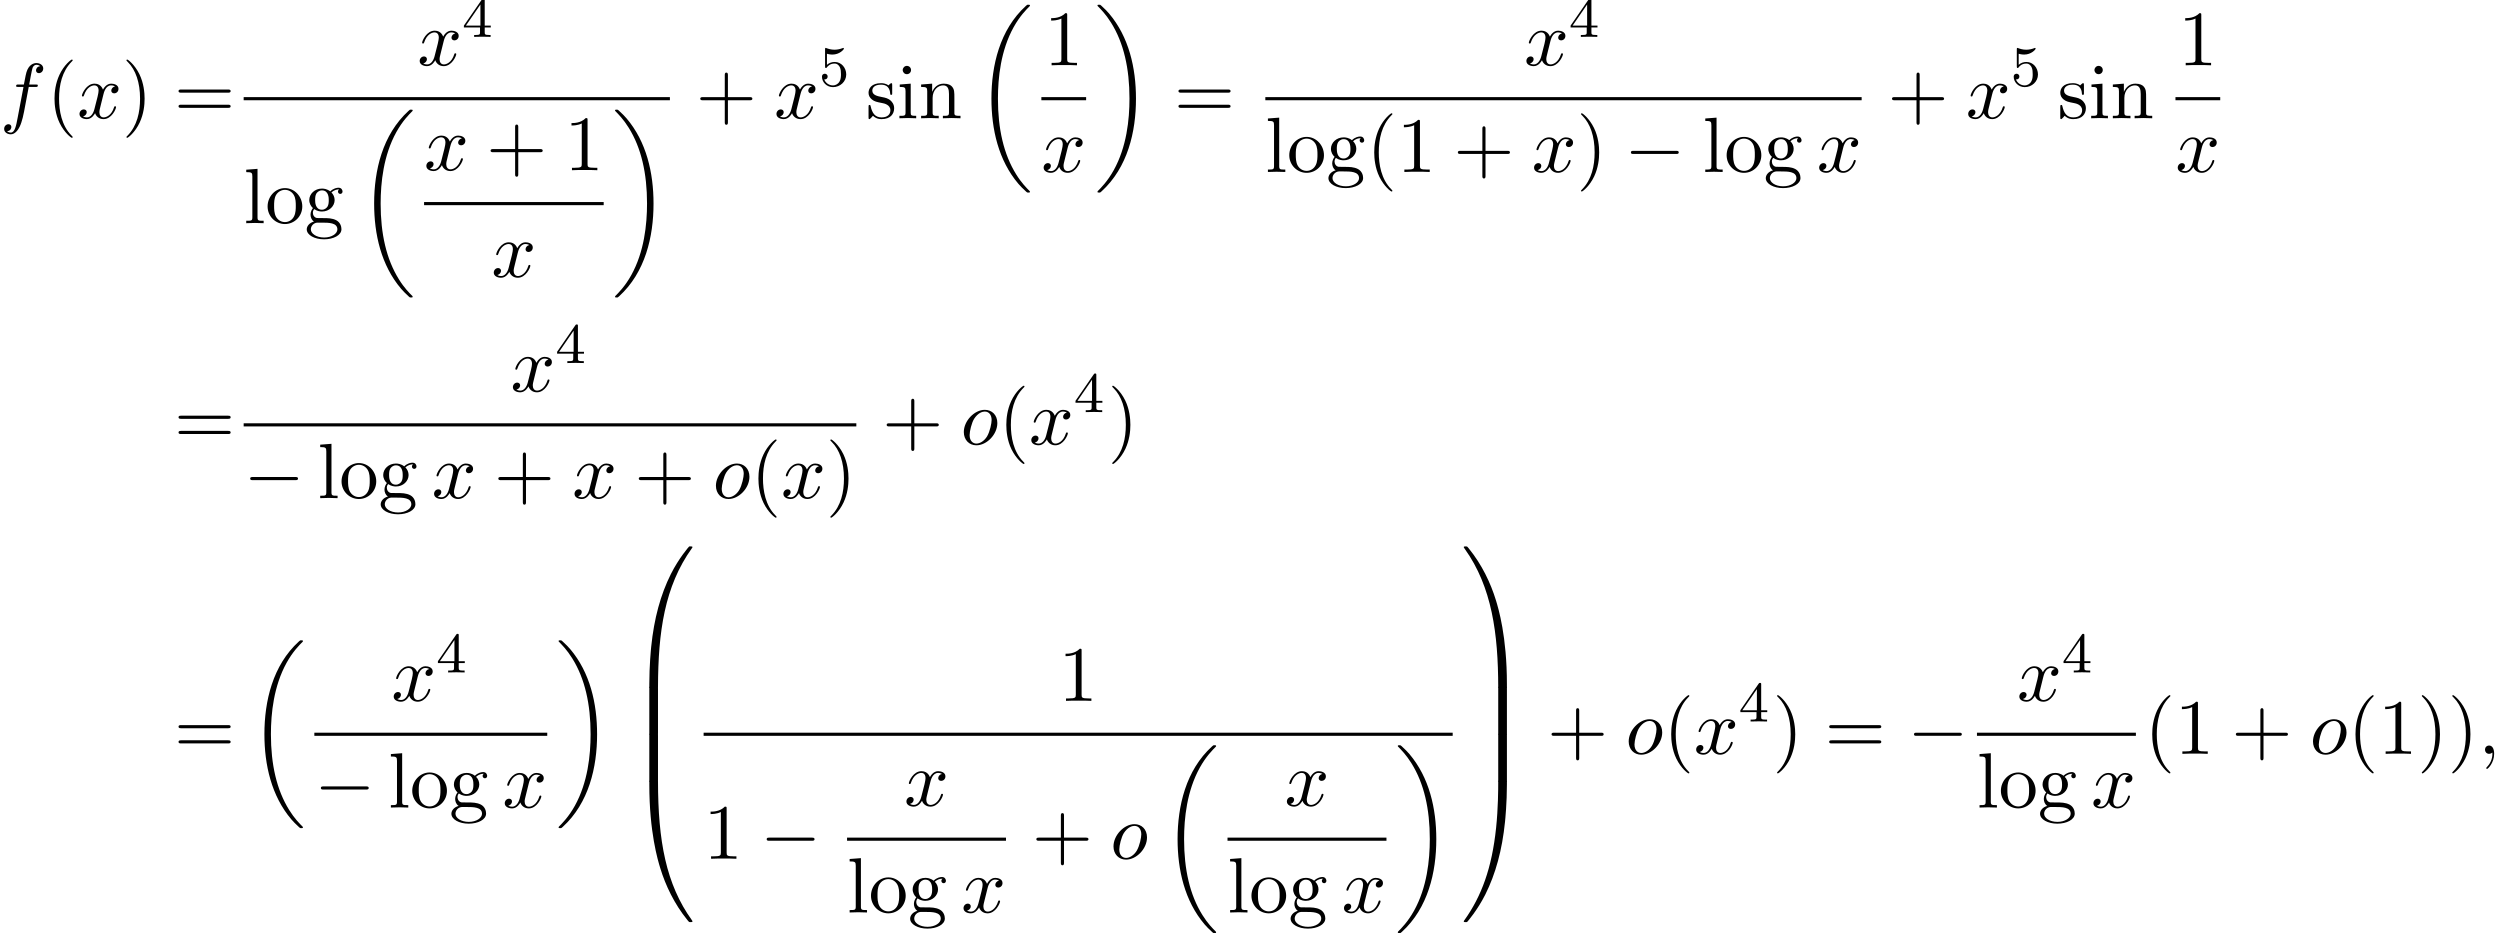 <?xml version='1.0' encoding='UTF-8'?>
<!-- This file was generated by dvisvgm 2.13.3 -->
<svg version='1.1' xmlns='http://www.w3.org/2000/svg' xmlns:xlink='http://www.w3.org/1999/xlink' width='348.293pt' height='130.004pt' viewBox='58.979 80.697 348.293 130.004'>
<defs>
<path id='g0-18' d='M7.636 25.625C7.636 25.582 7.615 25.56 7.593 25.527C7.189 25.124 6.458 24.393 5.727 23.215C3.971 20.4 3.175 16.855 3.175 12.655C3.175 9.72 3.567 5.935 5.367 2.684C6.229 1.135 7.124 .24 7.604-.24C7.636-.273 7.636-.295 7.636-.327C7.636-.436 7.56-.436 7.407-.436S7.233-.436 7.069-.273C3.415 3.055 2.269 8.051 2.269 12.644C2.269 16.931 3.251 21.251 6.022 24.513C6.24 24.764 6.655 25.211 7.102 25.604C7.233 25.735 7.255 25.735 7.407 25.735S7.636 25.735 7.636 25.625Z'/>
<path id='g0-19' d='M5.749 12.655C5.749 8.367 4.767 4.047 1.996 .785C1.778 .535 1.364 .087 .916-.305C.785-.436 .764-.436 .611-.436C.48-.436 .382-.436 .382-.327C.382-.284 .425-.24 .447-.218C.829 .175 1.56 .905 2.291 2.084C4.047 4.898 4.844 8.444 4.844 12.644C4.844 15.578 4.451 19.364 2.651 22.615C1.789 24.164 .884 25.069 .425 25.527C.404 25.56 .382 25.593 .382 25.625C.382 25.735 .48 25.735 .611 25.735C.764 25.735 .785 25.735 .949 25.571C4.604 22.244 5.749 17.247 5.749 12.655Z'/>
<path id='g0-48' d='M4.08 19.309C4.32 19.309 4.385 19.309 4.385 19.156C4.407 11.509 5.291 5.16 9.109-.175C9.185-.273 9.185-.295 9.185-.316C9.185-.425 9.109-.425 8.935-.425S8.738-.425 8.716-.404C8.673-.371 7.287 1.222 6.185 3.415C4.745 6.295 3.84 9.6 3.436 13.571C3.404 13.909 3.175 16.178 3.175 18.764V19.189C3.185 19.309 3.251 19.309 3.48 19.309H4.08Z'/>
<path id='g0-49' d='M6.36 18.764C6.36 12.098 5.171 8.193 4.833 7.091C4.091 4.669 2.88 2.116 1.058-.131C.895-.327 .851-.382 .807-.404C.785-.415 .775-.425 .6-.425C.436-.425 .349-.425 .349-.316C.349-.295 .349-.273 .491-.076C4.287 5.225 5.138 11.771 5.149 19.156C5.149 19.309 5.215 19.309 5.455 19.309H6.055C6.284 19.309 6.349 19.309 6.36 19.189V18.764Z'/>
<path id='g0-64' d='M3.48-.545C3.251-.545 3.185-.545 3.175-.425V0C3.175 6.665 4.364 10.571 4.702 11.673C5.444 14.095 6.655 16.647 8.476 18.895C8.64 19.091 8.684 19.145 8.727 19.167C8.749 19.178 8.76 19.189 8.935 19.189S9.185 19.189 9.185 19.08C9.185 19.058 9.185 19.036 9.12 18.938C5.487 13.898 4.396 7.833 4.385-.393C4.385-.545 4.32-.545 4.08-.545H3.48Z'/>
<path id='g0-65' d='M6.36-.425C6.349-.545 6.284-.545 6.055-.545H5.455C5.215-.545 5.149-.545 5.149-.393C5.149 .731 5.138 3.327 4.855 6.044C4.265 11.684 2.815 15.589 .425 18.938C.349 19.036 .349 19.058 .349 19.08C.349 19.189 .436 19.189 .6 19.189C.775 19.189 .796 19.189 .818 19.167C.862 19.135 2.247 17.542 3.349 15.349C4.789 12.469 5.695 9.164 6.098 5.193C6.131 4.855 6.36 2.585 6.36 0V-.425Z'/>
<path id='g0-66' d='M4.385 .185C4.385-.098 4.375-.109 4.08-.109H3.48C3.185-.109 3.175-.098 3.175 .185V6.36C3.175 6.644 3.185 6.655 3.48 6.655H4.08C4.375 6.655 4.385 6.644 4.385 6.36V.185Z'/>
<path id='g0-67' d='M6.36 .185C6.36-.098 6.349-.109 6.055-.109H5.455C5.16-.109 5.149-.098 5.149 .185V6.36C5.149 6.644 5.16 6.655 5.455 6.655H6.055C6.349 6.655 6.36 6.644 6.36 6.36V.185Z'/>
<path id='g1-0' d='M7.189-2.509C7.375-2.509 7.571-2.509 7.571-2.727S7.375-2.945 7.189-2.945H1.287C1.102-2.945 .905-2.945 .905-2.727S1.102-2.509 1.287-2.509H7.189Z'/>
<path id='g3-52' d='M3.14-5.157C3.14-5.316 3.14-5.38 2.973-5.38C2.869-5.38 2.861-5.372 2.782-5.26L.239-1.57V-1.307H2.487V-.646C2.487-.351 2.463-.263 1.849-.263H1.666V0C2.343-.024 2.359-.024 2.813-.024S3.284-.024 3.961 0V-.263H3.778C3.164-.263 3.14-.351 3.14-.646V-1.307H3.985V-1.57H3.14V-5.157ZM2.542-4.511V-1.57H.518L2.542-4.511Z'/>
<path id='g3-53' d='M1.116-4.479C1.219-4.447 1.538-4.368 1.873-4.368C2.869-4.368 3.475-5.069 3.475-5.189C3.475-5.276 3.419-5.3 3.379-5.3C3.363-5.3 3.347-5.3 3.276-5.26C2.965-5.141 2.598-5.045 2.168-5.045C1.698-5.045 1.307-5.165 1.06-5.26C.98-5.3 .964-5.3 .956-5.3C.853-5.3 .853-5.212 .853-5.069V-2.734C.853-2.59 .853-2.495 .98-2.495C1.044-2.495 1.068-2.527 1.108-2.59C1.203-2.71 1.506-3.116 2.184-3.116C2.63-3.116 2.845-2.75 2.917-2.598C3.053-2.311 3.068-1.945 3.068-1.634C3.068-1.339 3.061-.909 2.837-.558C2.686-.319 2.367-.072 1.945-.072C1.427-.072 .917-.399 .733-.917C.757-.909 .805-.909 .813-.909C1.036-.909 1.211-1.052 1.211-1.299C1.211-1.594 .98-1.698 .821-1.698C.677-1.698 .422-1.618 .422-1.275C.422-.558 1.044 .167 1.961 .167C2.957 .167 3.802-.606 3.802-1.594C3.802-2.519 3.132-3.339 2.192-3.339C1.793-3.339 1.419-3.212 1.116-2.941V-4.479Z'/>
<path id='g2-59' d='M2.215-.011C2.215-.731 1.942-1.156 1.516-1.156C1.156-1.156 .938-.884 .938-.578C.938-.284 1.156 0 1.516 0C1.647 0 1.789-.044 1.898-.142C1.931-.164 1.942-.175 1.953-.175S1.975-.164 1.975-.011C1.975 .796 1.593 1.451 1.233 1.811C1.113 1.931 1.113 1.953 1.113 1.985C1.113 2.062 1.167 2.105 1.222 2.105C1.342 2.105 2.215 1.265 2.215-.011Z'/>
<path id='g2-102' d='M4.004-4.364H4.942C5.16-4.364 5.269-4.364 5.269-4.582C5.269-4.702 5.16-4.702 4.975-4.702H4.069L4.298-5.945C4.342-6.175 4.495-6.949 4.56-7.08C4.658-7.287 4.844-7.451 5.073-7.451C5.116-7.451 5.4-7.451 5.607-7.255C5.127-7.211 5.018-6.829 5.018-6.665C5.018-6.415 5.215-6.284 5.422-6.284C5.705-6.284 6.022-6.524 6.022-6.938C6.022-7.44 5.52-7.691 5.073-7.691C4.702-7.691 4.015-7.495 3.687-6.415C3.622-6.185 3.589-6.076 3.327-4.702H2.575C2.367-4.702 2.247-4.702 2.247-4.495C2.247-4.364 2.345-4.364 2.553-4.364H3.273L2.455-.055C2.258 1.004 2.073 1.996 1.505 1.996C1.462 1.996 1.189 1.996 .982 1.8C1.484 1.767 1.582 1.375 1.582 1.211C1.582 .96 1.385 .829 1.178 .829C.895 .829 .578 1.069 .578 1.484C.578 1.975 1.058 2.236 1.505 2.236C2.105 2.236 2.542 1.593 2.738 1.178C3.087 .491 3.338-.829 3.349-.905L4.004-4.364Z'/>
<path id='g2-111' d='M5.116-2.978C5.116-4.113 4.353-4.822 3.371-4.822C1.909-4.822 .447-3.273 .447-1.724C.447-.644 1.178 .12 2.193 .12C3.644 .12 5.116-1.385 5.116-2.978ZM2.204-.12C1.735-.12 1.255-.458 1.255-1.309C1.255-1.844 1.538-3.022 1.887-3.578C2.433-4.418 3.055-4.582 3.36-4.582C3.993-4.582 4.32-4.058 4.32-3.404C4.32-2.978 4.102-1.833 3.687-1.124C3.305-.491 2.705-.12 2.204-.12Z'/>
<path id='g2-120' d='M3.644-3.295C3.709-3.578 3.96-4.582 4.724-4.582C4.778-4.582 5.04-4.582 5.269-4.44C4.964-4.385 4.745-4.113 4.745-3.851C4.745-3.676 4.865-3.469 5.16-3.469C5.4-3.469 5.749-3.665 5.749-4.102C5.749-4.669 5.105-4.822 4.735-4.822C4.102-4.822 3.72-4.244 3.589-3.993C3.316-4.713 2.727-4.822 2.411-4.822C1.276-4.822 .655-3.415 .655-3.142C.655-3.033 .764-3.033 .785-3.033C.873-3.033 .905-3.055 .927-3.153C1.298-4.309 2.018-4.582 2.389-4.582C2.596-4.582 2.978-4.484 2.978-3.851C2.978-3.513 2.793-2.782 2.389-1.255C2.215-.578 1.833-.12 1.353-.12C1.287-.12 1.036-.12 .807-.262C1.08-.316 1.32-.545 1.32-.851C1.32-1.145 1.08-1.233 .916-1.233C.589-1.233 .316-.949 .316-.6C.316-.098 .862 .12 1.342 .12C2.062 .12 2.455-.644 2.487-.709C2.618-.305 3.011 .12 3.665 .12C4.789 .12 5.411-1.287 5.411-1.56C5.411-1.669 5.313-1.669 5.28-1.669C5.182-1.669 5.16-1.625 5.138-1.549C4.778-.382 4.036-.12 3.687-.12C3.262-.12 3.087-.469 3.087-.84C3.087-1.08 3.153-1.32 3.273-1.8L3.644-3.295Z'/>
<path id='g4-40' d='M3.611 2.618C3.611 2.585 3.611 2.564 3.425 2.378C2.062 1.004 1.713-1.058 1.713-2.727C1.713-4.625 2.127-6.524 3.469-7.887C3.611-8.018 3.611-8.04 3.611-8.073C3.611-8.149 3.567-8.182 3.502-8.182C3.393-8.182 2.411-7.44 1.767-6.055C1.211-4.855 1.08-3.644 1.08-2.727C1.08-1.876 1.2-.556 1.8 .676C2.455 2.018 3.393 2.727 3.502 2.727C3.567 2.727 3.611 2.695 3.611 2.618Z'/>
<path id='g4-41' d='M3.153-2.727C3.153-3.578 3.033-4.898 2.433-6.131C1.778-7.473 .84-8.182 .731-8.182C.665-8.182 .622-8.138 .622-8.073C.622-8.04 .622-8.018 .829-7.822C1.898-6.742 2.52-5.007 2.52-2.727C2.52-.862 2.116 1.058 .764 2.433C.622 2.564 .622 2.585 .622 2.618C.622 2.684 .665 2.727 .731 2.727C.84 2.727 1.822 1.985 2.465 .6C3.022-.6 3.153-1.811 3.153-2.727Z'/>
<path id='g4-43' d='M4.462-2.509H7.505C7.658-2.509 7.865-2.509 7.865-2.727S7.658-2.945 7.505-2.945H4.462V-6C4.462-6.153 4.462-6.36 4.244-6.36S4.025-6.153 4.025-6V-2.945H.971C.818-2.945 .611-2.945 .611-2.727S.818-2.509 .971-2.509H4.025V.545C4.025 .698 4.025 .905 4.244 .905S4.462 .698 4.462 .545V-2.509Z'/>
<path id='g4-49' d='M3.207-6.982C3.207-7.244 3.207-7.265 2.956-7.265C2.28-6.567 1.32-6.567 .971-6.567V-6.229C1.189-6.229 1.833-6.229 2.4-6.513V-.862C2.4-.469 2.367-.338 1.385-.338H1.036V0C1.418-.033 2.367-.033 2.804-.033S4.189-.033 4.571 0V-.338H4.222C3.24-.338 3.207-.458 3.207-.862V-6.982Z'/>
<path id='g4-61' d='M7.495-3.567C7.658-3.567 7.865-3.567 7.865-3.785S7.658-4.004 7.505-4.004H.971C.818-4.004 .611-4.004 .611-3.785S.818-3.567 .982-3.567H7.495ZM7.505-1.451C7.658-1.451 7.865-1.451 7.865-1.669S7.658-1.887 7.495-1.887H.982C.818-1.887 .611-1.887 .611-1.669S.818-1.451 .971-1.451H7.505Z'/>
<path id='g4-103' d='M2.422-1.876C1.473-1.876 1.473-2.967 1.473-3.218C1.473-3.513 1.484-3.862 1.647-4.135C1.735-4.265 1.985-4.571 2.422-4.571C3.371-4.571 3.371-3.48 3.371-3.229C3.371-2.935 3.36-2.585 3.196-2.313C3.109-2.182 2.858-1.876 2.422-1.876ZM1.156-1.451C1.156-1.495 1.156-1.745 1.342-1.964C1.767-1.658 2.215-1.625 2.422-1.625C3.436-1.625 4.189-2.378 4.189-3.218C4.189-3.622 4.015-4.025 3.742-4.276C4.135-4.647 4.527-4.702 4.724-4.702C4.745-4.702 4.8-4.702 4.833-4.691C4.713-4.647 4.658-4.527 4.658-4.396C4.658-4.211 4.8-4.08 4.975-4.08C5.084-4.08 5.291-4.156 5.291-4.407C5.291-4.593 5.16-4.942 4.735-4.942C4.516-4.942 4.036-4.876 3.578-4.429C3.12-4.789 2.662-4.822 2.422-4.822C1.407-4.822 .655-4.069 .655-3.229C.655-2.749 .895-2.335 1.167-2.105C1.025-1.942 .829-1.582 .829-1.2C.829-.862 .971-.447 1.309-.229C.655-.044 .305 .425 .305 .862C.305 1.647 1.385 2.247 2.716 2.247C4.004 2.247 5.138 1.691 5.138 .84C5.138 .458 4.985-.098 4.429-.404C3.851-.709 3.218-.709 2.553-.709C2.28-.709 1.811-.709 1.735-.72C1.385-.764 1.156-1.102 1.156-1.451ZM2.727 1.996C1.625 1.996 .873 1.44 .873 .862C.873 .36 1.287-.044 1.767-.076H2.411C3.349-.076 4.571-.076 4.571 .862C4.571 1.451 3.796 1.996 2.727 1.996Z'/>
<path id='g4-105' d='M1.931-4.822L.404-4.702V-4.364C1.113-4.364 1.211-4.298 1.211-3.764V-.829C1.211-.338 1.091-.338 .36-.338V0C.709-.011 1.298-.033 1.56-.033C1.942-.033 2.324-.011 2.695 0V-.338C1.975-.338 1.931-.393 1.931-.818V-4.822ZM1.975-6.72C1.975-7.069 1.702-7.298 1.396-7.298C1.058-7.298 .818-7.004 .818-6.72C.818-6.425 1.058-6.142 1.396-6.142C1.702-6.142 1.975-6.371 1.975-6.72Z'/>
<path id='g4-108' d='M1.931-7.571L.36-7.451V-7.113C1.124-7.113 1.211-7.036 1.211-6.502V-.829C1.211-.338 1.091-.338 .36-.338V0C.72-.011 1.298-.033 1.571-.033S2.378-.011 2.782 0V-.338C2.051-.338 1.931-.338 1.931-.829V-7.571Z'/>
<path id='g4-110' d='M1.2-3.753V-.829C1.2-.338 1.08-.338 .349-.338V0C.731-.011 1.287-.033 1.582-.033C1.865-.033 2.433-.011 2.804 0V-.338C2.073-.338 1.953-.338 1.953-.829V-2.836C1.953-3.971 2.727-4.582 3.425-4.582C4.113-4.582 4.233-3.993 4.233-3.371V-.829C4.233-.338 4.113-.338 3.382-.338V0C3.764-.011 4.32-.033 4.615-.033C4.898-.033 5.465-.011 5.836 0V-.338C5.269-.338 4.996-.338 4.985-.665V-2.749C4.985-3.687 4.985-4.025 4.647-4.418C4.495-4.604 4.135-4.822 3.502-4.822C2.705-4.822 2.193-4.353 1.887-3.676V-4.822L.349-4.702V-4.364C1.113-4.364 1.2-4.287 1.2-3.753Z'/>
<path id='g4-111' d='M5.138-2.335C5.138-3.731 4.047-4.887 2.727-4.887C1.364-4.887 .305-3.698 .305-2.335C.305-.927 1.44 .12 2.716 .12C4.036 .12 5.138-.949 5.138-2.335ZM2.727-.153C2.258-.153 1.778-.382 1.484-.884C1.211-1.364 1.211-2.029 1.211-2.422C1.211-2.847 1.211-3.436 1.473-3.916C1.767-4.418 2.28-4.647 2.716-4.647C3.196-4.647 3.665-4.407 3.949-3.938S4.233-2.836 4.233-2.422C4.233-2.029 4.233-1.44 3.993-.96C3.753-.469 3.273-.153 2.727-.153Z'/>
<path id='g4-115' d='M2.269-2.116C2.509-2.073 3.404-1.898 3.404-1.113C3.404-.556 3.022-.12 2.171-.12C1.255-.12 .862-.742 .655-1.669C.622-1.811 .611-1.855 .502-1.855C.36-1.855 .36-1.778 .36-1.582V-.142C.36 .044 .36 .12 .48 .12C.535 .12 .545 .109 .753-.098C.775-.12 .775-.142 .971-.349C1.451 .109 1.942 .12 2.171 .12C3.425 .12 3.927-.611 3.927-1.396C3.927-1.975 3.6-2.302 3.469-2.433C3.109-2.782 2.684-2.869 2.225-2.956C1.615-3.076 .884-3.218 .884-3.851C.884-4.233 1.167-4.68 2.105-4.68C3.305-4.68 3.36-3.698 3.382-3.36C3.393-3.262 3.491-3.262 3.513-3.262C3.655-3.262 3.655-3.316 3.655-3.524V-4.625C3.655-4.811 3.655-4.887 3.535-4.887C3.48-4.887 3.458-4.887 3.316-4.756C3.284-4.713 3.175-4.615 3.131-4.582C2.716-4.887 2.269-4.887 2.105-4.887C.775-4.887 .36-4.156 .36-3.545C.36-3.164 .535-2.858 .829-2.618C1.178-2.335 1.484-2.269 2.269-2.116Z'/>
</defs>
<g id='page1'>
<use x='58.979' y='97.173' xlink:href='#g2-102'/>
<use x='65.494' y='97.173' xlink:href='#g4-40'/>
<use x='69.737' y='97.173' xlink:href='#g2-120'/>
<use x='75.972' y='97.173' xlink:href='#g4-41'/>
<use x='83.244' y='97.173' xlink:href='#g4-61'/>
<use x='117.133' y='89.793' xlink:href='#g2-120'/>
<use x='123.368' y='85.834' xlink:href='#g3-52'/>
<rect x='92.925' y='94.227' height='.436' width='59.383'/>
<use x='92.925' y='111.791' xlink:href='#g4-108'/>
<use x='95.955' y='111.791' xlink:href='#g4-111'/>
<use x='101.41' y='111.791' xlink:href='#g4-103'/>
<use x='108.834' y='96.409' xlink:href='#g0-18'/>
<use x='118.06' y='104.411' xlink:href='#g2-120'/>
<use x='126.719' y='104.411' xlink:href='#g4-43'/>
<use x='137.628' y='104.411' xlink:href='#g4-49'/>
<rect x='118.06' y='108.845' height='.436' width='25.023'/>
<use x='127.454' y='119.274' xlink:href='#g2-120'/>
<use x='144.278' y='96.409' xlink:href='#g0-19'/>
<use x='155.928' y='97.173' xlink:href='#g4-43'/>
<use x='166.837' y='97.173' xlink:href='#g2-120'/>
<use x='173.072' y='92.668' xlink:href='#g3-53'/>
<use x='179.622' y='97.173' xlink:href='#g4-115'/>
<use x='183.925' y='97.173' xlink:href='#g4-105'/>
<use x='186.956' y='97.173' xlink:href='#g4-110'/>
<use x='194.834' y='81.791' xlink:href='#g0-18'/>
<use x='204.45' y='89.793' xlink:href='#g4-49'/>
<rect x='204.06' y='94.227' height='.436' width='6.235'/>
<use x='204.06' y='104.656' xlink:href='#g2-120'/>
<use x='211.491' y='81.791' xlink:href='#g0-19'/>
<use x='222.551' y='97.173' xlink:href='#g4-61'/>
<use x='271.316' y='89.793' xlink:href='#g2-120'/>
<use x='277.551' y='85.834' xlink:href='#g3-52'/>
<rect x='235.262' y='94.227' height='.436' width='83.076'/>
<use x='235.262' y='104.656' xlink:href='#g4-108'/>
<use x='238.292' y='104.656' xlink:href='#g4-111'/>
<use x='243.747' y='104.656' xlink:href='#g4-103'/>
<use x='249.353' y='104.656' xlink:href='#g4-40'/>
<use x='253.595' y='104.656' xlink:href='#g4-49'/>
<use x='261.474' y='104.656' xlink:href='#g4-43'/>
<use x='272.383' y='104.656' xlink:href='#g2-120'/>
<use x='278.618' y='104.656' xlink:href='#g4-41'/>
<use x='285.284' y='104.656' xlink:href='#g1-0'/>
<use x='296.193' y='104.656' xlink:href='#g4-108'/>
<use x='299.224' y='104.656' xlink:href='#g4-111'/>
<use x='304.678' y='104.656' xlink:href='#g4-103'/>
<use x='312.103' y='104.656' xlink:href='#g2-120'/>
<use x='321.957' y='97.173' xlink:href='#g4-43'/>
<use x='332.866' y='97.173' xlink:href='#g2-120'/>
<use x='339.101' y='92.668' xlink:href='#g3-53'/>
<use x='345.651' y='97.173' xlink:href='#g4-115'/>
<use x='349.955' y='97.173' xlink:href='#g4-105'/>
<use x='352.985' y='97.173' xlink:href='#g4-110'/>
<use x='362.449' y='89.793' xlink:href='#g4-49'/>
<rect x='362.059' y='94.227' height='.436' width='6.235'/>
<use x='362.059' y='104.656' xlink:href='#g2-120'/>
<use x='83.244' y='142.615' xlink:href='#g4-61'/>
<use x='130.119' y='135.235' xlink:href='#g2-120'/>
<use x='136.354' y='131.276' xlink:href='#g3-52'/>
<rect x='92.925' y='139.669' height='.436' width='85.356'/>
<use x='92.925' y='150.098' xlink:href='#g1-0'/>
<use x='103.228' y='150.098' xlink:href='#g4-108'/>
<use x='106.258' y='150.098' xlink:href='#g4-111'/>
<use x='111.713' y='150.098' xlink:href='#g4-103'/>
<use x='119.137' y='150.098' xlink:href='#g2-120'/>
<use x='127.796' y='150.098' xlink:href='#g4-43'/>
<use x='138.705' y='150.098' xlink:href='#g2-120'/>
<use x='147.364' y='150.098' xlink:href='#g4-43'/>
<use x='158.273' y='150.098' xlink:href='#g2-111'/>
<use x='163.561' y='150.098' xlink:href='#g4-40'/>
<use x='167.803' y='150.098' xlink:href='#g2-120'/>
<use x='174.038' y='150.098' xlink:href='#g4-41'/>
<use x='181.9' y='142.615' xlink:href='#g4-43'/>
<use x='192.809' y='142.615' xlink:href='#g2-111'/>
<use x='198.097' y='142.615' xlink:href='#g4-40'/>
<use x='202.34' y='142.615' xlink:href='#g2-120'/>
<use x='208.575' y='138.111' xlink:href='#g3-52'/>
<use x='213.307' y='142.615' xlink:href='#g4-41'/>
<use x='83.244' y='185.72' xlink:href='#g4-61'/>
<use x='93.547' y='170.338' xlink:href='#g0-18'/>
<use x='113.513' y='178.34' xlink:href='#g2-120'/>
<use x='119.748' y='174.381' xlink:href='#g3-52'/>
<rect x='102.773' y='182.774' height='.436' width='32.447'/>
<use x='102.773' y='193.203' xlink:href='#g1-0'/>
<use x='113.076' y='193.203' xlink:href='#g4-108'/>
<use x='116.107' y='193.203' xlink:href='#g4-111'/>
<use x='121.561' y='193.203' xlink:href='#g4-103'/>
<use x='128.985' y='193.203' xlink:href='#g2-120'/>
<use x='136.416' y='170.338' xlink:href='#g0-19'/>
<use x='146.264' y='157.247' xlink:href='#g0-48'/>
<use x='146.264' y='176.447' xlink:href='#g0-66'/>
<use x='146.264' y='182.992' xlink:href='#g0-66'/>
<use x='146.264' y='189.974' xlink:href='#g0-64'/>
<use x='206.457' y='178.34' xlink:href='#g4-49'/>
<rect x='157.005' y='182.774' height='.436' width='104.358'/>
<use x='157.005' y='200.338' xlink:href='#g4-49'/>
<use x='164.884' y='200.338' xlink:href='#g1-0'/>
<use x='184.943' y='192.958' xlink:href='#g2-120'/>
<rect x='176.988' y='197.392' height='.436' width='22.144'/>
<use x='176.988' y='207.821' xlink:href='#g4-108'/>
<use x='180.019' y='207.821' xlink:href='#g4-111'/>
<use x='185.473' y='207.821' xlink:href='#g4-103'/>
<use x='192.897' y='207.821' xlink:href='#g2-120'/>
<use x='202.752' y='200.338' xlink:href='#g4-43'/>
<use x='213.661' y='200.338' xlink:href='#g2-111'/>
<use x='220.767' y='184.956' xlink:href='#g0-18'/>
<use x='237.948' y='192.958' xlink:href='#g2-120'/>
<rect x='229.993' y='197.392' height='.436' width='22.144'/>
<use x='229.993' y='207.821' xlink:href='#g4-108'/>
<use x='233.023' y='207.821' xlink:href='#g4-111'/>
<use x='238.478' y='207.821' xlink:href='#g4-103'/>
<use x='245.902' y='207.821' xlink:href='#g2-120'/>
<use x='253.332' y='184.956' xlink:href='#g0-19'/>
<use x='262.558' y='157.247' xlink:href='#g0-49'/>
<use x='262.558' y='176.447' xlink:href='#g0-67'/>
<use x='262.558' y='182.992' xlink:href='#g0-67'/>
<use x='262.558' y='189.974' xlink:href='#g0-65'/>
<use x='274.528' y='185.72' xlink:href='#g4-43'/>
<use x='285.437' y='185.72' xlink:href='#g2-111'/>
<use x='290.725' y='185.72' xlink:href='#g4-40'/>
<use x='294.967' y='185.72' xlink:href='#g2-120'/>
<use x='301.202' y='181.215' xlink:href='#g3-52'/>
<use x='305.934' y='185.72' xlink:href='#g4-41'/>
<use x='313.207' y='185.72' xlink:href='#g4-61'/>
<use x='324.722' y='185.72' xlink:href='#g1-0'/>
<use x='339.991' y='178.34' xlink:href='#g2-120'/>
<use x='346.226' y='174.381' xlink:href='#g3-52'/>
<rect x='334.403' y='182.774' height='.436' width='22.144'/>
<use x='334.403' y='193.203' xlink:href='#g4-108'/>
<use x='337.433' y='193.203' xlink:href='#g4-111'/>
<use x='342.888' y='193.203' xlink:href='#g4-103'/>
<use x='350.312' y='193.203' xlink:href='#g2-120'/>
<use x='357.742' y='185.72' xlink:href='#g4-40'/>
<use x='361.985' y='185.72' xlink:href='#g4-49'/>
<use x='369.863' y='185.72' xlink:href='#g4-43'/>
<use x='380.772' y='185.72' xlink:href='#g2-111'/>
<use x='386.06' y='185.72' xlink:href='#g4-40'/>
<use x='390.303' y='185.72' xlink:href='#g4-49'/>
<use x='395.757' y='185.72' xlink:href='#g4-41'/>
<use x='400' y='185.72' xlink:href='#g4-41'/>
<use x='404.242' y='185.72' xlink:href='#g2-59'/>
</g>
</svg><!--Rendered by QuickLaTeX.com-->